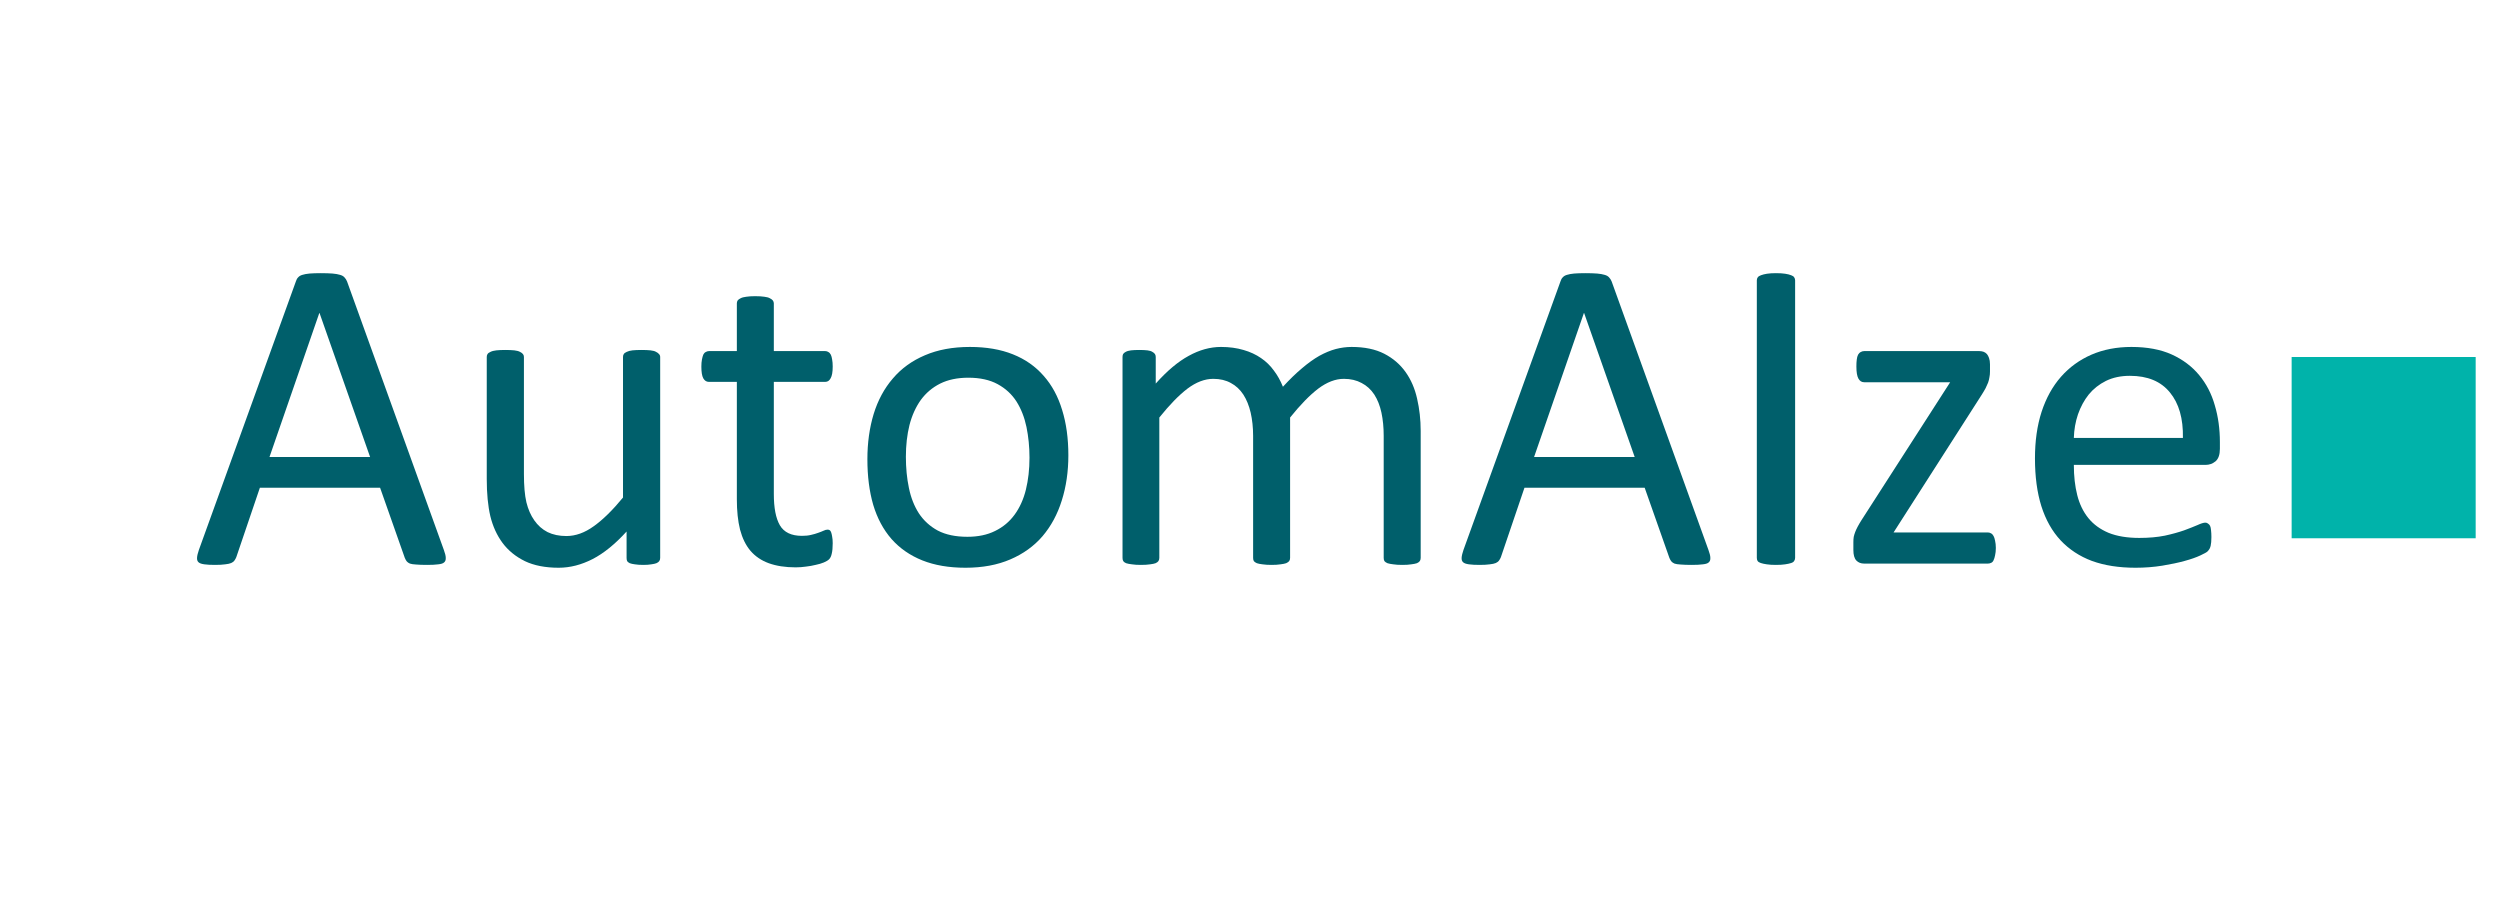 <svg xmlns="http://www.w3.org/2000/svg" xmlns:xlink="http://www.w3.org/1999/xlink" width="276" zoomAndPan="magnify" viewBox="0 0 206.88 75.75" height="101" preserveAspectRatio="xMidYMid meet" version="1.0"><defs><g/><clipPath id="ee8d0c53f0"><path d="M 189.688 29.562 L 204.938 29.562 L 204.938 44.566 L 189.688 44.566 Z M 189.688 29.562 " clip-rule="nonzero"/></clipPath></defs><g clip-path="url(#ee8d0c53f0)"><path fill="#00b3aa" d="M 189.688 29.562 L 204.926 29.562 L 204.926 44.566 L 189.688 44.566 Z M 189.688 29.562 " fill-opacity="1" fill-rule="nonzero"/></g><g fill="#005f6b" fill-opacity="1"><g transform="translate(15.599, 46.665)"><g><path d="M 21.094 -1.125 C 21.195 -0.852 21.25 -0.633 21.25 -0.469 C 21.258 -0.301 21.211 -0.176 21.109 -0.094 C 21.016 -0.008 20.852 0.039 20.625 0.062 C 20.395 0.094 20.094 0.109 19.719 0.109 C 19.332 0.109 19.023 0.098 18.797 0.078 C 18.566 0.066 18.395 0.039 18.281 0 C 18.164 -0.051 18.078 -0.113 18.016 -0.188 C 17.961 -0.258 17.91 -0.352 17.859 -0.469 L 15.812 -6.281 L 5.859 -6.281 L 3.906 -0.531 C 3.863 -0.426 3.812 -0.332 3.75 -0.25 C 3.688 -0.164 3.598 -0.098 3.484 -0.047 C 3.367 0.004 3.203 0.039 2.984 0.062 C 2.766 0.094 2.484 0.109 2.141 0.109 C 1.785 0.109 1.492 0.094 1.266 0.062 C 1.035 0.031 0.875 -0.023 0.781 -0.109 C 0.688 -0.191 0.645 -0.316 0.656 -0.484 C 0.664 -0.648 0.719 -0.867 0.812 -1.141 L 8.844 -23.375 C 8.883 -23.508 8.945 -23.617 9.031 -23.703 C 9.113 -23.797 9.227 -23.863 9.375 -23.906 C 9.531 -23.957 9.727 -23.992 9.969 -24.016 C 10.219 -24.035 10.523 -24.047 10.891 -24.047 C 11.285 -24.047 11.613 -24.035 11.875 -24.016 C 12.133 -23.992 12.344 -23.957 12.5 -23.906 C 12.656 -23.863 12.773 -23.797 12.859 -23.703 C 12.953 -23.609 13.023 -23.492 13.078 -23.359 Z M 10.797 -20.75 L 10.781 -20.75 L 6.656 -8.828 L 14.984 -8.828 Z M 10.797 -20.75 "/></g></g></g><g fill="#005f6b" fill-opacity="1"><g transform="translate(37.509, 46.665)"><g><path d="M 17.094 -0.469 C 17.094 -0.363 17.066 -0.273 17.016 -0.203 C 16.973 -0.141 16.895 -0.082 16.781 -0.031 C 16.676 0.008 16.535 0.039 16.359 0.062 C 16.18 0.094 15.961 0.109 15.703 0.109 C 15.422 0.109 15.188 0.094 15 0.062 C 14.82 0.039 14.68 0.008 14.578 -0.031 C 14.473 -0.082 14.398 -0.141 14.359 -0.203 C 14.328 -0.273 14.312 -0.363 14.312 -0.469 L 14.312 -2.656 C 13.363 -1.613 12.426 -0.852 11.5 -0.375 C 10.57 0.102 9.633 0.344 8.688 0.344 C 7.582 0.344 6.648 0.16 5.891 -0.203 C 5.129 -0.578 4.516 -1.078 4.047 -1.703 C 3.578 -2.336 3.238 -3.078 3.031 -3.922 C 2.832 -4.773 2.734 -5.805 2.734 -7.016 L 2.734 -17.109 C 2.734 -17.203 2.754 -17.281 2.797 -17.344 C 2.836 -17.414 2.922 -17.477 3.047 -17.531 C 3.172 -17.594 3.332 -17.633 3.531 -17.656 C 3.727 -17.676 3.973 -17.688 4.266 -17.688 C 4.566 -17.688 4.816 -17.676 5.016 -17.656 C 5.211 -17.633 5.367 -17.594 5.484 -17.531 C 5.598 -17.477 5.68 -17.414 5.734 -17.344 C 5.785 -17.281 5.812 -17.203 5.812 -17.109 L 5.812 -7.422 C 5.812 -6.441 5.879 -5.66 6.016 -5.078 C 6.16 -4.492 6.379 -3.992 6.672 -3.578 C 6.961 -3.16 7.328 -2.836 7.766 -2.609 C 8.211 -2.391 8.734 -2.281 9.328 -2.281 C 10.086 -2.281 10.844 -2.551 11.594 -3.094 C 12.352 -3.633 13.16 -4.426 14.016 -5.469 L 14.016 -17.109 C 14.016 -17.203 14.035 -17.281 14.078 -17.344 C 14.117 -17.414 14.203 -17.477 14.328 -17.531 C 14.453 -17.594 14.609 -17.633 14.797 -17.656 C 14.992 -17.676 15.242 -17.688 15.547 -17.688 C 15.848 -17.688 16.098 -17.676 16.297 -17.656 C 16.492 -17.633 16.645 -17.594 16.75 -17.531 C 16.863 -17.477 16.945 -17.414 17 -17.344 C 17.062 -17.281 17.094 -17.203 17.094 -17.109 Z M 17.094 -0.469 "/></g></g></g><g fill="#005f6b" fill-opacity="1"><g transform="translate(57.404, 46.665)"><g><path d="M 11.484 -1.688 C 11.484 -1.32 11.457 -1.035 11.406 -0.828 C 11.363 -0.617 11.289 -0.461 11.188 -0.359 C 11.094 -0.266 10.945 -0.176 10.75 -0.094 C 10.551 -0.008 10.32 0.055 10.062 0.109 C 9.812 0.172 9.547 0.219 9.266 0.25 C 8.984 0.289 8.703 0.312 8.422 0.312 C 7.555 0.312 6.812 0.195 6.188 -0.031 C 5.57 -0.258 5.066 -0.602 4.672 -1.062 C 4.285 -1.52 4 -2.102 3.812 -2.812 C 3.633 -3.531 3.547 -4.367 3.547 -5.328 L 3.547 -15.047 L 1.219 -15.047 C 1.031 -15.047 0.879 -15.145 0.766 -15.344 C 0.66 -15.539 0.609 -15.863 0.609 -16.312 C 0.609 -16.539 0.625 -16.734 0.656 -16.891 C 0.688 -17.055 0.723 -17.191 0.766 -17.297 C 0.816 -17.398 0.883 -17.473 0.969 -17.516 C 1.051 -17.566 1.141 -17.594 1.234 -17.594 L 3.547 -17.594 L 3.547 -21.547 C 3.547 -21.629 3.566 -21.707 3.609 -21.781 C 3.66 -21.852 3.742 -21.914 3.859 -21.969 C 3.973 -22.031 4.129 -22.07 4.328 -22.094 C 4.523 -22.125 4.77 -22.141 5.062 -22.141 C 5.375 -22.141 5.629 -22.125 5.828 -22.094 C 6.023 -22.07 6.176 -22.031 6.281 -21.969 C 6.395 -21.914 6.477 -21.852 6.531 -21.781 C 6.582 -21.707 6.609 -21.629 6.609 -21.547 L 6.609 -17.594 L 10.875 -17.594 C 10.969 -17.594 11.051 -17.566 11.125 -17.516 C 11.207 -17.473 11.273 -17.398 11.328 -17.297 C 11.379 -17.191 11.414 -17.055 11.438 -16.891 C 11.469 -16.734 11.484 -16.539 11.484 -16.312 C 11.484 -15.863 11.426 -15.539 11.312 -15.344 C 11.207 -15.145 11.062 -15.047 10.875 -15.047 L 6.609 -15.047 L 6.609 -5.766 C 6.609 -4.617 6.773 -3.754 7.109 -3.172 C 7.453 -2.586 8.062 -2.297 8.938 -2.297 C 9.219 -2.297 9.469 -2.32 9.688 -2.375 C 9.914 -2.426 10.113 -2.484 10.281 -2.547 C 10.457 -2.609 10.602 -2.664 10.719 -2.719 C 10.844 -2.781 10.957 -2.812 11.062 -2.812 C 11.125 -2.812 11.18 -2.797 11.234 -2.766 C 11.285 -2.734 11.328 -2.672 11.359 -2.578 C 11.391 -2.492 11.414 -2.379 11.438 -2.234 C 11.469 -2.086 11.484 -1.906 11.484 -1.688 Z M 11.484 -1.688 "/></g></g></g><g fill="#005f6b" fill-opacity="1"><g transform="translate(70.088, 46.665)"><g><path d="M 18.312 -8.969 C 18.312 -7.613 18.129 -6.363 17.766 -5.219 C 17.41 -4.082 16.879 -3.098 16.172 -2.266 C 15.461 -1.441 14.57 -0.801 13.5 -0.344 C 12.438 0.113 11.203 0.344 9.797 0.344 C 8.43 0.344 7.238 0.141 6.219 -0.266 C 5.207 -0.672 4.359 -1.258 3.672 -2.031 C 2.992 -2.812 2.488 -3.754 2.156 -4.859 C 1.832 -5.973 1.672 -7.234 1.672 -8.641 C 1.672 -9.992 1.844 -11.238 2.188 -12.375 C 2.539 -13.52 3.07 -14.504 3.781 -15.328 C 4.488 -16.16 5.375 -16.801 6.438 -17.25 C 7.5 -17.707 8.738 -17.938 10.156 -17.938 C 11.52 -17.938 12.707 -17.734 13.719 -17.328 C 14.738 -16.922 15.586 -16.328 16.266 -15.547 C 16.953 -14.773 17.461 -13.832 17.797 -12.719 C 18.141 -11.613 18.312 -10.363 18.312 -8.969 Z M 15.094 -8.766 C 15.094 -9.66 15.008 -10.508 14.844 -11.312 C 14.676 -12.113 14.398 -12.816 14.016 -13.422 C 13.629 -14.023 13.109 -14.504 12.453 -14.859 C 11.805 -15.211 11 -15.391 10.031 -15.391 C 9.125 -15.391 8.348 -15.227 7.703 -14.906 C 7.055 -14.582 6.52 -14.129 6.094 -13.547 C 5.676 -12.961 5.363 -12.27 5.156 -11.469 C 4.957 -10.664 4.859 -9.789 4.859 -8.844 C 4.859 -7.926 4.941 -7.066 5.109 -6.266 C 5.273 -5.461 5.551 -4.758 5.938 -4.156 C 6.332 -3.562 6.852 -3.086 7.5 -2.734 C 8.156 -2.391 8.973 -2.219 9.953 -2.219 C 10.836 -2.219 11.602 -2.379 12.25 -2.703 C 12.906 -3.023 13.441 -3.473 13.859 -4.047 C 14.285 -4.629 14.598 -5.32 14.797 -6.125 C 14.992 -6.926 15.094 -7.805 15.094 -8.766 Z M 15.094 -8.766 "/></g></g></g><g fill="#005f6b" fill-opacity="1"><g transform="translate(90.057, 46.665)"><g><path d="M 27.516 -0.469 C 27.516 -0.363 27.488 -0.273 27.438 -0.203 C 27.395 -0.141 27.316 -0.082 27.203 -0.031 C 27.086 0.008 26.93 0.039 26.734 0.062 C 26.547 0.094 26.301 0.109 26 0.109 C 25.695 0.109 25.445 0.094 25.25 0.062 C 25.051 0.039 24.891 0.008 24.766 -0.031 C 24.648 -0.082 24.566 -0.141 24.516 -0.203 C 24.473 -0.273 24.453 -0.363 24.453 -0.469 L 24.453 -10.578 C 24.453 -11.273 24.391 -11.914 24.266 -12.5 C 24.141 -13.082 23.941 -13.582 23.672 -14 C 23.398 -14.414 23.051 -14.734 22.625 -14.953 C 22.207 -15.18 21.719 -15.297 21.156 -15.297 C 20.457 -15.297 19.75 -15.023 19.031 -14.484 C 18.32 -13.941 17.547 -13.145 16.703 -12.094 L 16.703 -0.469 C 16.703 -0.363 16.676 -0.273 16.625 -0.203 C 16.57 -0.141 16.488 -0.082 16.375 -0.031 C 16.258 0.008 16.102 0.039 15.906 0.062 C 15.707 0.094 15.461 0.109 15.172 0.109 C 14.879 0.109 14.629 0.094 14.422 0.062 C 14.223 0.039 14.066 0.008 13.953 -0.031 C 13.836 -0.082 13.754 -0.141 13.703 -0.203 C 13.66 -0.273 13.641 -0.363 13.641 -0.469 L 13.641 -10.578 C 13.641 -11.273 13.57 -11.914 13.438 -12.5 C 13.301 -13.082 13.098 -13.582 12.828 -14 C 12.555 -14.414 12.211 -14.734 11.797 -14.953 C 11.391 -15.18 10.906 -15.297 10.344 -15.297 C 9.633 -15.297 8.922 -15.023 8.203 -14.484 C 7.492 -13.941 6.719 -13.145 5.875 -12.094 L 5.875 -0.469 C 5.875 -0.363 5.848 -0.273 5.797 -0.203 C 5.754 -0.141 5.676 -0.082 5.562 -0.031 C 5.457 0.008 5.305 0.039 5.109 0.062 C 4.91 0.094 4.656 0.109 4.344 0.109 C 4.051 0.109 3.805 0.094 3.609 0.062 C 3.41 0.039 3.25 0.008 3.125 -0.031 C 3.008 -0.082 2.93 -0.141 2.891 -0.203 C 2.848 -0.273 2.828 -0.363 2.828 -0.469 L 2.828 -17.109 C 2.828 -17.203 2.844 -17.281 2.875 -17.344 C 2.914 -17.414 2.988 -17.477 3.094 -17.531 C 3.207 -17.594 3.352 -17.633 3.531 -17.656 C 3.707 -17.676 3.938 -17.688 4.219 -17.688 C 4.488 -17.688 4.711 -17.676 4.891 -17.656 C 5.066 -17.633 5.203 -17.594 5.297 -17.531 C 5.398 -17.477 5.473 -17.414 5.516 -17.344 C 5.555 -17.281 5.578 -17.203 5.578 -17.109 L 5.578 -14.906 C 6.516 -15.957 7.426 -16.723 8.312 -17.203 C 9.195 -17.691 10.086 -17.938 10.984 -17.938 C 11.672 -17.938 12.289 -17.852 12.844 -17.688 C 13.395 -17.531 13.879 -17.305 14.297 -17.016 C 14.711 -16.734 15.066 -16.391 15.359 -15.984 C 15.66 -15.586 15.91 -15.141 16.109 -14.641 C 16.66 -15.242 17.188 -15.754 17.688 -16.172 C 18.188 -16.598 18.664 -16.941 19.125 -17.203 C 19.594 -17.461 20.047 -17.648 20.484 -17.766 C 20.922 -17.879 21.359 -17.938 21.797 -17.938 C 22.867 -17.938 23.77 -17.75 24.5 -17.375 C 25.227 -17 25.816 -16.492 26.266 -15.859 C 26.711 -15.234 27.031 -14.5 27.219 -13.656 C 27.414 -12.812 27.516 -11.922 27.516 -10.984 Z M 27.516 -0.469 "/></g></g></g><g fill="#005f6b" fill-opacity="1"><g transform="translate(120.307, 46.665)"><g><path d="M 21.094 -1.125 C 21.195 -0.852 21.25 -0.633 21.25 -0.469 C 21.258 -0.301 21.211 -0.176 21.109 -0.094 C 21.016 -0.008 20.852 0.039 20.625 0.062 C 20.395 0.094 20.094 0.109 19.719 0.109 C 19.332 0.109 19.023 0.098 18.797 0.078 C 18.566 0.066 18.395 0.039 18.281 0 C 18.164 -0.051 18.078 -0.113 18.016 -0.188 C 17.961 -0.258 17.91 -0.352 17.859 -0.469 L 15.812 -6.281 L 5.859 -6.281 L 3.906 -0.531 C 3.863 -0.426 3.812 -0.332 3.75 -0.25 C 3.688 -0.164 3.598 -0.098 3.484 -0.047 C 3.367 0.004 3.203 0.039 2.984 0.062 C 2.766 0.094 2.484 0.109 2.141 0.109 C 1.785 0.109 1.492 0.094 1.266 0.062 C 1.035 0.031 0.875 -0.023 0.781 -0.109 C 0.688 -0.191 0.645 -0.316 0.656 -0.484 C 0.664 -0.648 0.719 -0.867 0.812 -1.141 L 8.844 -23.375 C 8.883 -23.508 8.945 -23.617 9.031 -23.703 C 9.113 -23.797 9.227 -23.863 9.375 -23.906 C 9.531 -23.957 9.727 -23.992 9.969 -24.016 C 10.219 -24.035 10.523 -24.047 10.891 -24.047 C 11.285 -24.047 11.613 -24.035 11.875 -24.016 C 12.133 -23.992 12.344 -23.957 12.5 -23.906 C 12.656 -23.863 12.773 -23.797 12.859 -23.703 C 12.953 -23.609 13.023 -23.492 13.078 -23.359 Z M 10.797 -20.75 L 10.781 -20.75 L 6.656 -8.828 L 14.984 -8.828 Z M 10.797 -20.75 "/></g></g></g><g fill="#005f6b" fill-opacity="1"><g transform="translate(142.217, 46.665)"><g><path d="M 6.359 -0.484 C 6.359 -0.379 6.332 -0.289 6.281 -0.219 C 6.238 -0.145 6.156 -0.086 6.031 -0.047 C 5.906 -0.004 5.738 0.031 5.531 0.062 C 5.332 0.094 5.078 0.109 4.766 0.109 C 4.473 0.109 4.223 0.094 4.016 0.062 C 3.805 0.031 3.641 -0.004 3.516 -0.047 C 3.391 -0.086 3.301 -0.145 3.25 -0.219 C 3.207 -0.289 3.188 -0.379 3.188 -0.484 L 3.188 -23.453 C 3.188 -23.547 3.211 -23.629 3.266 -23.703 C 3.316 -23.773 3.406 -23.832 3.531 -23.875 C 3.664 -23.926 3.832 -23.969 4.031 -24 C 4.238 -24.031 4.484 -24.047 4.766 -24.047 C 5.078 -24.047 5.332 -24.031 5.531 -24 C 5.738 -23.969 5.906 -23.926 6.031 -23.875 C 6.156 -23.832 6.238 -23.773 6.281 -23.703 C 6.332 -23.629 6.359 -23.547 6.359 -23.453 Z M 6.359 -0.484 "/></g></g></g><g fill="#005f6b" fill-opacity="1"><g transform="translate(151.758, 46.665)"><g><path d="M 13.438 -1.297 C 13.438 -1.055 13.414 -0.852 13.375 -0.688 C 13.344 -0.52 13.301 -0.383 13.25 -0.281 C 13.207 -0.176 13.141 -0.102 13.047 -0.062 C 12.961 -0.02 12.875 0 12.781 0 L 2.531 0 C 2.27 0 2.055 -0.082 1.891 -0.25 C 1.723 -0.426 1.641 -0.719 1.641 -1.125 L 1.641 -1.75 C 1.641 -1.926 1.648 -2.082 1.672 -2.219 C 1.703 -2.352 1.742 -2.488 1.797 -2.625 C 1.848 -2.758 1.914 -2.906 2 -3.062 C 2.082 -3.219 2.188 -3.395 2.312 -3.594 L 9.656 -15.016 L 2.531 -15.016 C 2.332 -15.016 2.176 -15.113 2.062 -15.312 C 1.945 -15.52 1.891 -15.852 1.891 -16.312 C 1.891 -16.531 1.898 -16.723 1.922 -16.891 C 1.941 -17.055 1.977 -17.191 2.031 -17.297 C 2.094 -17.398 2.164 -17.473 2.25 -17.516 C 2.332 -17.566 2.426 -17.594 2.531 -17.594 L 12.078 -17.594 C 12.211 -17.594 12.332 -17.57 12.438 -17.531 C 12.539 -17.488 12.629 -17.426 12.703 -17.344 C 12.773 -17.258 12.832 -17.148 12.875 -17.016 C 12.926 -16.879 12.953 -16.707 12.953 -16.5 L 12.953 -15.906 C 12.953 -15.727 12.938 -15.566 12.906 -15.422 C 12.883 -15.273 12.848 -15.129 12.797 -14.984 C 12.742 -14.848 12.676 -14.695 12.594 -14.531 C 12.508 -14.375 12.406 -14.195 12.281 -14 L 4.969 -2.578 L 12.781 -2.578 C 12.875 -2.578 12.961 -2.551 13.047 -2.5 C 13.129 -2.457 13.195 -2.383 13.25 -2.281 C 13.301 -2.188 13.344 -2.055 13.375 -1.891 C 13.414 -1.723 13.438 -1.523 13.438 -1.297 Z M 13.438 -1.297 "/></g></g></g><g fill="#005f6b" fill-opacity="1"><g transform="translate(166.716, 46.665)"><g><path d="M 17.031 -9.5 C 17.031 -9.02 16.91 -8.676 16.672 -8.469 C 16.43 -8.27 16.156 -8.172 15.844 -8.172 L 4.938 -8.172 C 4.938 -7.242 5.031 -6.41 5.219 -5.672 C 5.406 -4.93 5.711 -4.297 6.141 -3.766 C 6.566 -3.242 7.125 -2.836 7.812 -2.547 C 8.508 -2.266 9.359 -2.125 10.359 -2.125 C 11.148 -2.125 11.852 -2.188 12.469 -2.312 C 13.082 -2.445 13.613 -2.594 14.062 -2.75 C 14.508 -2.914 14.879 -3.062 15.172 -3.188 C 15.461 -3.32 15.68 -3.391 15.828 -3.391 C 15.91 -3.391 15.984 -3.363 16.047 -3.312 C 16.117 -3.27 16.176 -3.207 16.219 -3.125 C 16.258 -3.039 16.285 -2.922 16.297 -2.766 C 16.316 -2.609 16.328 -2.422 16.328 -2.203 C 16.328 -2.035 16.32 -1.895 16.312 -1.781 C 16.301 -1.664 16.285 -1.562 16.266 -1.469 C 16.242 -1.375 16.211 -1.289 16.172 -1.219 C 16.129 -1.145 16.07 -1.07 16 -1 C 15.938 -0.938 15.738 -0.828 15.406 -0.672 C 15.07 -0.516 14.641 -0.363 14.109 -0.219 C 13.578 -0.07 12.961 0.055 12.266 0.172 C 11.566 0.285 10.828 0.344 10.047 0.344 C 8.672 0.344 7.469 0.156 6.438 -0.219 C 5.414 -0.602 4.551 -1.172 3.844 -1.922 C 3.145 -2.672 2.613 -3.613 2.25 -4.75 C 1.895 -5.883 1.719 -7.203 1.719 -8.703 C 1.719 -10.141 1.898 -11.426 2.266 -12.562 C 2.641 -13.707 3.176 -14.676 3.875 -15.469 C 4.57 -16.258 5.41 -16.867 6.391 -17.297 C 7.379 -17.723 8.484 -17.938 9.703 -17.938 C 11.016 -17.938 12.129 -17.727 13.047 -17.312 C 13.961 -16.895 14.719 -16.328 15.312 -15.609 C 15.906 -14.898 16.336 -14.066 16.609 -13.109 C 16.891 -12.16 17.031 -11.145 17.031 -10.062 Z M 13.969 -10.406 C 14 -12.008 13.641 -13.266 12.891 -14.172 C 12.148 -15.086 11.047 -15.547 9.578 -15.547 C 8.828 -15.547 8.164 -15.406 7.594 -15.125 C 7.031 -14.844 6.555 -14.469 6.172 -14 C 5.797 -13.531 5.5 -12.984 5.281 -12.359 C 5.07 -11.734 4.957 -11.082 4.938 -10.406 Z M 13.969 -10.406 "/></g></g></g></svg>